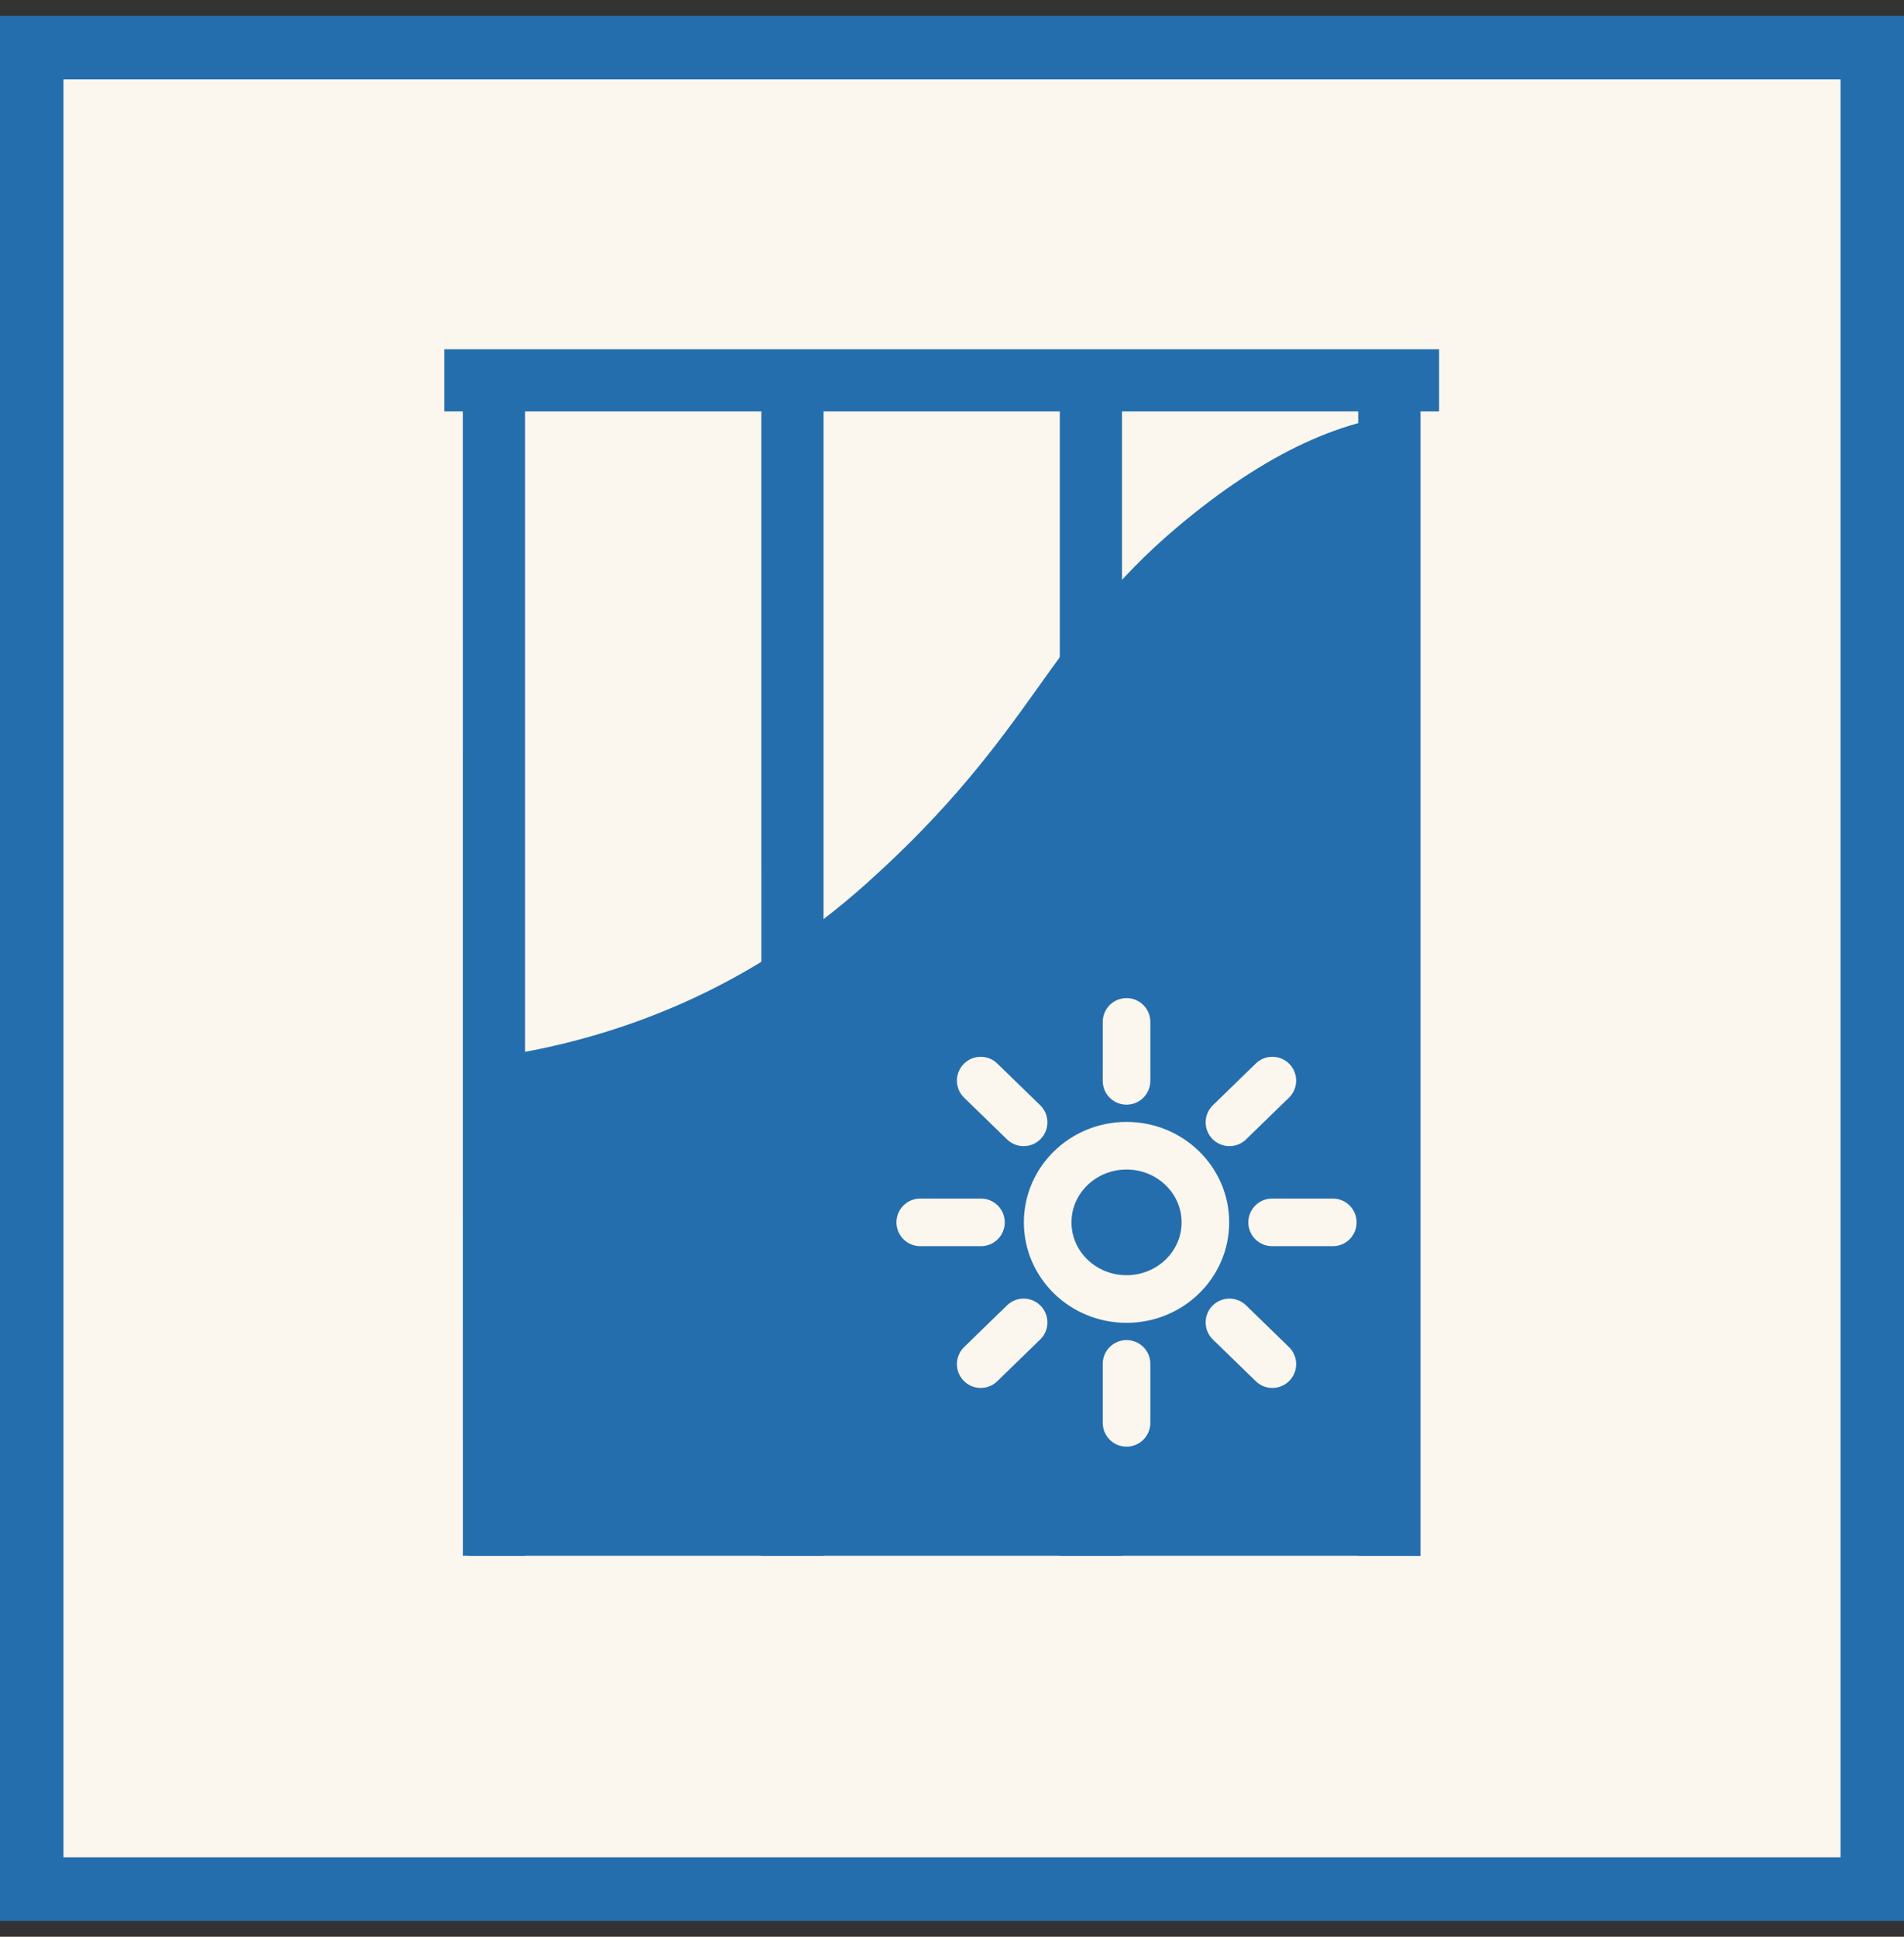 <?xml version="1.0" encoding="UTF-8"?>
<svg width="60px" height="61px" viewBox="0 0 60 61" version="1.1" xmlns="http://www.w3.org/2000/svg" xmlns:xlink="http://www.w3.org/1999/xlink">
    <rect x="0" y="0" width="60" height="61" fill="#333333" stroke="none"/>
    <title>7242FCA2-C1AF-4B3D-B378-EC326357234C</title>
    <g id="Desktop" stroke="none" stroke-width="1" fill="none" fill-rule="evenodd">
        <g id="Страница-товара" transform="translate(-250, -2104)">
            <g id="Group-19" transform="translate(250, 1982)">
                <g id="Uteplitel" transform="translate(0, 122.5)">
                    <rect id="Rectangle-Copy-3" stroke="#256EAD" stroke-width="2" fill="#FBF6EE" x="1" y="1" width="58" height="58"></rect>
                    <g id="Group-36" transform="translate(14, 10.5)">
                        <path d="M31.35,-6.23723295e-13 L31.35,1.959 L30.762,1.958 L30.762,38 L28.803,38 L28.802,1.958 L21.357,1.958 L21.357,38 L19.398,38 L19.397,1.958 L11.952,1.958 L11.952,38 L9.993,38 L9.992,1.958 L2.547,1.958 L2.547,38 L0.588,38 L0.587,1.958 L-7.21200877e-13,1.959 L-7.21080937e-13,-6.25721697e-13 L31.35,-6.23723295e-13 Z" id="Combined-Shape" fill="#256EAD"></path>
                        <path d="M0.762,22.4 C5.592,21.846 9.776,19.986 13.314,16.818 C18.622,12.066 19.008,9.041 23.122,5.583 C25.864,3.277 28.411,2.091 30.762,2.026 L30.762,38 L0.762,38 L0.762,22.4 Z" id="Path-5" fill="#256EAD"></path>
                        <g id="Group-35" transform="translate(15, 21)" stroke="#FBF6EE" stroke-width="1.5">
                            <line x1="6.5" y1="0.186" x2="6.5" y2="2.043" id="Line-5" stroke-linecap="round"></line>
                            <line x1="6.5" y1="10.957" x2="6.5" y2="12.814" id="Line-5-Copy" stroke-linecap="round"></line>
                            <line x1="12.044" y1="5.544" x2="12.044" y2="7.456" id="Line-5" stroke-linecap="round" transform="translate(12.044, 6.5) rotate(-270) translate(-12.044, -6.5) "></line>
                            <line x1="0.956" y1="5.544" x2="0.956" y2="7.456" id="Line-5-Copy" stroke-linecap="round" transform="translate(0.956, 6.5) rotate(-270) translate(-0.956, -6.5) "></line>
                            <line x1="10.407" y1="9.366" x2="10.434" y2="11.251" id="Line-5" stroke-linecap="round" transform="translate(10.42, 10.308) rotate(-225) translate(-10.42, -10.308) "></line>
                            <line x1="2.566" y1="1.749" x2="2.593" y2="3.634" id="Line-5-Copy" stroke-linecap="round" transform="translate(2.58, 2.692) rotate(-225) translate(-2.58, -2.692) "></line>
                            <line x1="2.593" y1="9.366" x2="2.566" y2="11.251" id="Line-5" stroke-linecap="round" transform="translate(2.58, 10.308) rotate(-135) translate(-2.58, -10.308) "></line>
                            <line x1="10.434" y1="1.749" x2="10.407" y2="3.634" id="Line-5-Copy" stroke-linecap="round" transform="translate(10.42, 2.692) rotate(-135) translate(-10.42, -2.692) "></line>
                            <ellipse id="Oval" cx="6.5" cy="6.5" rx="2.485" ry="2.414"></ellipse>
                        </g>
                    </g>
                </g>
            </g>
        </g>
    </g>
</svg>